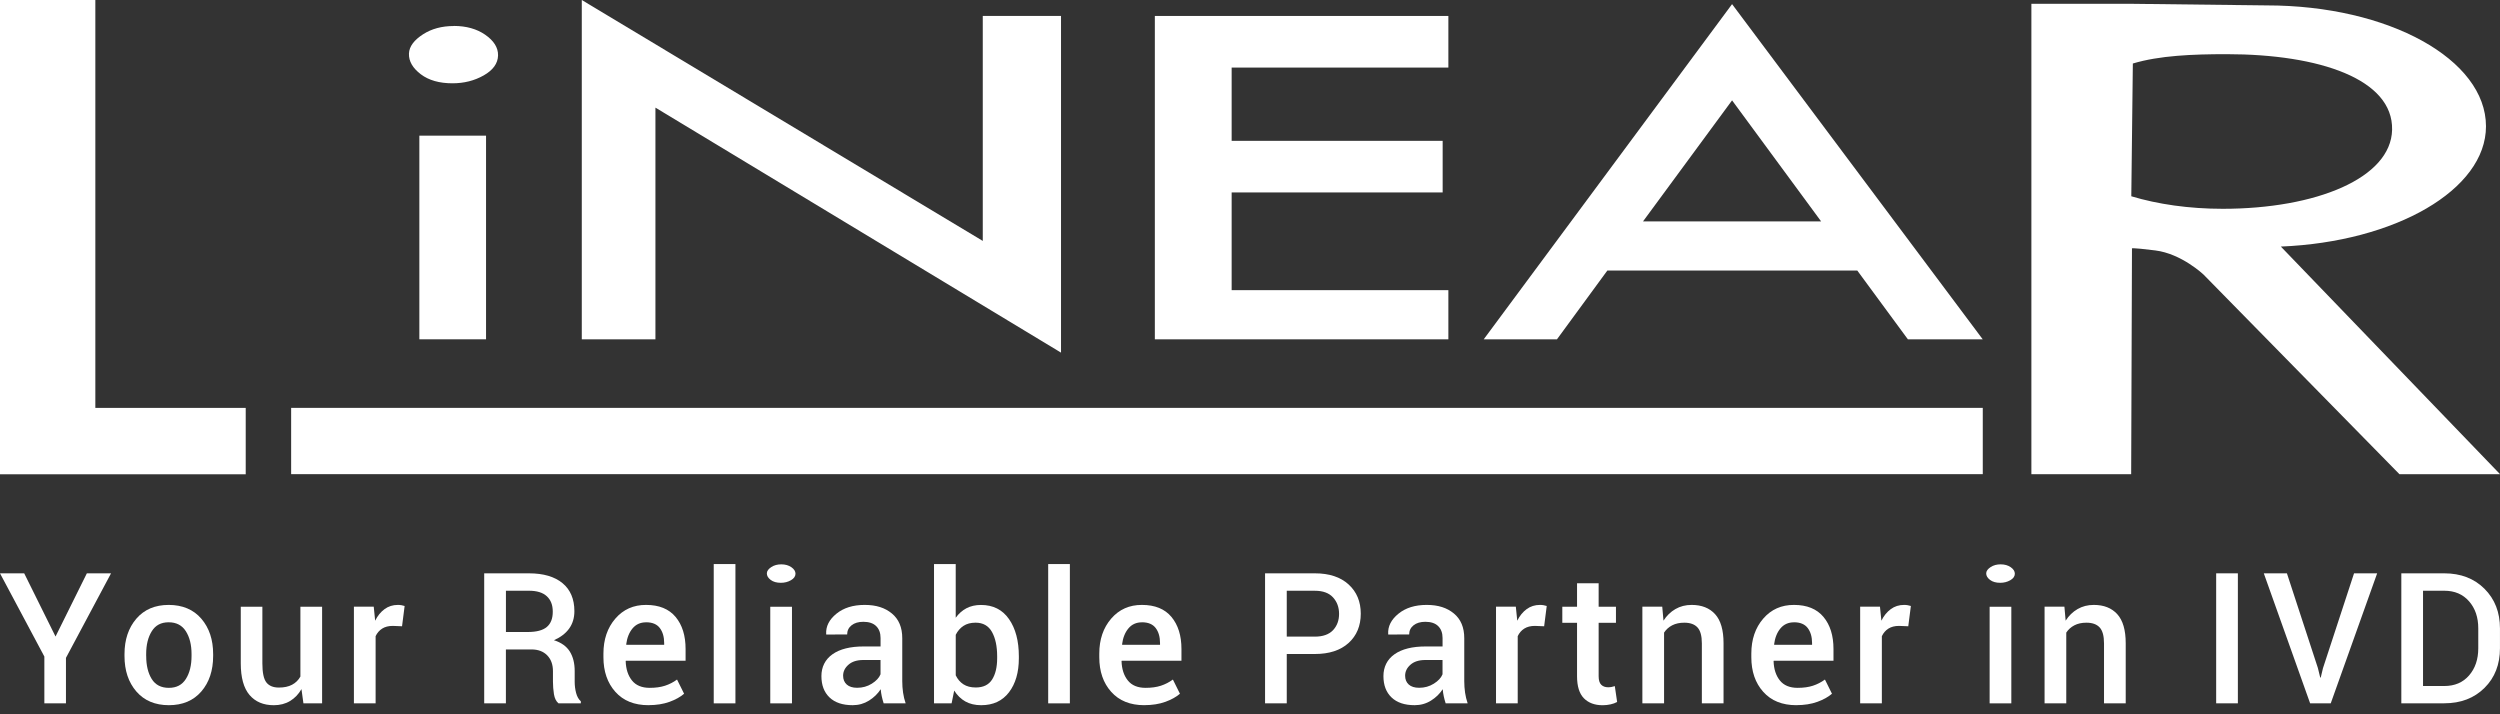 <svg width="175" height="50" viewBox="0 0 175 50" fill="none" xmlns="http://www.w3.org/2000/svg">
<rect x="0" y="0" width="175" height="50" fill="#333333" stroke="none"/>
<g id="Logo_BLC" clip-path="url(#clip0_1344_6351)">
<path id="Vector" fill-rule="evenodd" clip-rule="evenodd" d="M80.839 1.117H101.386V4.73H86.215V9.859H100.986V13.471H86.215V20.311H101.386V23.753H80.839V1.117Z" fill="white"/>
<path id="Vector_2" fill-rule="evenodd" clip-rule="evenodd" d="M40.725 0L68.794 16.865V1.117H74.271V24.684L45.88 7.534V23.753H40.725V0Z" fill="white"/>
<path id="Vector_3" d="M34.023 9.496H29.355V23.751H34.023V9.496Z" fill="white"/>
<path id="Vector_4" fill-rule="evenodd" clip-rule="evenodd" d="M31.77 1.816C32.634 1.816 33.373 2.022 33.965 2.432C34.562 2.847 34.875 3.327 34.864 3.878C34.851 4.45 34.505 4.912 33.857 5.28C33.207 5.647 32.485 5.831 31.671 5.831C30.757 5.831 30.016 5.621 29.458 5.2C28.901 4.776 28.605 4.294 28.627 3.746C28.646 3.242 29.003 2.795 29.608 2.404C30.208 2.015 30.93 1.821 31.77 1.821V1.816Z" fill="white"/>
<path id="Vector_5" fill-rule="evenodd" clip-rule="evenodd" d="M0 0H6.674V28.553H17.2V33.2H0V0Z" fill="white"/>
<path id="Vector_6" d="M138.794 28.551H20.38V33.191H138.794V28.551Z" fill="white"/>
<path id="Vector_7" d="M121.245 0.289L103.859 23.754H108.986L112.514 18.938H130.01L133.553 23.754H138.792L121.245 0.289ZM115.012 15.497L121.245 7.025L127.478 15.497H115.01H115.012Z" fill="white"/>
<path id="Vector_8" d="M159.656 17.26C167.667 16.932 174.019 13.293 174.019 8.841C174.019 4.165 167.227 0.378 158.66 0.378L149.182 0.266H142.197V33.194H149.182L149.238 17.396C149.238 17.396 149.027 17.301 150.869 17.53C152.712 17.759 154.249 19.222 154.249 19.222L167.961 33.194H175.004L159.661 17.262L159.656 17.26ZM149.191 13.739L149.299 4.446C151.155 3.887 153.482 3.792 155.858 3.792C162.407 3.792 167.529 5.557 167.447 9.087C167.371 12.466 162.139 14.616 155.588 14.616C153.231 14.616 151.038 14.296 149.191 13.739Z" fill="white"/>
<path id="Vector_9" d="M3.887 44.557L6.08 40.133H7.773L4.617 46.05V49.233H3.105V45.958L0 40.133H1.694L3.887 44.557Z" fill="white"/>
<path id="Vector_10" d="M8.715 45.788C8.715 44.779 8.992 43.953 9.543 43.309C10.096 42.666 10.85 42.344 11.809 42.344C12.768 42.344 13.542 42.666 14.093 43.309C14.646 43.953 14.92 44.779 14.92 45.788V45.919C14.92 46.937 14.644 47.764 14.093 48.404C13.54 49.043 12.784 49.363 11.82 49.363C10.857 49.363 10.094 49.041 9.543 48.402C8.99 47.76 8.715 46.933 8.715 45.922V45.79V45.788ZM10.234 45.919C10.234 46.583 10.364 47.118 10.621 47.531C10.88 47.944 11.28 48.149 11.82 48.149C12.36 48.149 12.747 47.942 13.011 47.527C13.274 47.112 13.408 46.576 13.408 45.917V45.785C13.408 45.139 13.276 44.608 13.011 44.189C12.745 43.77 12.345 43.56 11.807 43.56C11.269 43.56 10.882 43.77 10.623 44.189C10.362 44.608 10.232 45.139 10.232 45.785V45.917L10.234 45.919Z" fill="white"/>
<path id="Vector_11" d="M21.106 48.233C20.898 48.596 20.631 48.874 20.302 49.071C19.976 49.267 19.598 49.365 19.168 49.365C18.442 49.365 17.876 49.127 17.468 48.65C17.059 48.172 16.854 47.431 16.854 46.428V42.473H18.366V46.441C18.366 47.087 18.459 47.53 18.647 47.77C18.835 48.01 19.127 48.129 19.522 48.129C19.89 48.129 20.196 48.064 20.445 47.932C20.693 47.8 20.888 47.61 21.028 47.36V42.473H22.547V49.235H21.24L21.102 48.235L21.106 48.233Z" fill="white"/>
<path id="Vector_12" d="M28.145 43.839L27.494 43.813C27.198 43.813 26.952 43.876 26.753 44.001C26.555 44.126 26.401 44.303 26.293 44.532V49.231H24.774V42.469H26.162L26.261 43.45C26.431 43.104 26.652 42.834 26.92 42.638C27.188 42.441 27.499 42.344 27.849 42.344C27.939 42.344 28.026 42.35 28.106 42.365C28.186 42.38 28.257 42.398 28.324 42.419L28.143 43.839H28.145Z" fill="white"/>
<path id="Vector_13" d="M35.413 45.458V49.233H33.894V40.133H37.024C38.038 40.133 38.82 40.362 39.375 40.82C39.928 41.278 40.207 41.932 40.207 42.782C40.207 43.253 40.086 43.657 39.842 43.998C39.597 44.337 39.243 44.609 38.776 44.815C39.288 44.977 39.658 45.242 39.887 45.608C40.114 45.975 40.228 46.428 40.228 46.971V47.727C40.228 47.993 40.261 48.254 40.328 48.509C40.395 48.764 40.505 48.956 40.658 49.09V49.235H39.096C38.93 49.097 38.824 48.883 38.776 48.591C38.731 48.3 38.707 48.008 38.707 47.716V46.986C38.707 46.519 38.573 46.148 38.303 45.873C38.035 45.599 37.668 45.461 37.206 45.461H35.413V45.458ZM35.413 44.24H36.944C37.554 44.24 37.997 44.123 38.275 43.89C38.554 43.657 38.694 43.3 38.694 42.821C38.694 42.341 38.556 42.002 38.282 41.742C38.007 41.483 37.588 41.351 37.026 41.351H35.415V44.238L35.413 44.24Z" fill="white"/>
<path id="Vector_14" d="M45.39 49.363C44.403 49.363 43.631 49.052 43.074 48.428C42.519 47.806 42.24 46.998 42.24 46.006V45.755C42.24 44.764 42.519 43.945 43.074 43.303C43.629 42.659 44.349 42.34 45.228 42.344C46.135 42.344 46.824 42.625 47.291 43.184C47.758 43.744 47.991 44.493 47.991 45.431V46.25H43.81L43.798 46.28C43.815 46.833 43.96 47.285 44.236 47.63C44.511 47.976 44.925 48.149 45.481 48.149C45.893 48.149 46.25 48.099 46.552 48C46.855 47.901 47.136 47.756 47.393 47.568L47.887 48.562C47.628 48.786 47.287 48.977 46.863 49.13C46.438 49.283 45.949 49.361 45.394 49.361L45.39 49.363ZM45.228 43.562C44.833 43.562 44.515 43.705 44.277 43.99C44.04 44.275 43.893 44.647 43.834 45.105L43.847 45.135H46.492V45.016C46.492 44.582 46.39 44.232 46.189 43.964C45.986 43.696 45.666 43.56 45.23 43.56L45.228 43.562Z" fill="white"/>
<path id="Vector_15" d="M51.48 49.235H49.961V39.484H51.48V49.235Z" fill="white"/>
<path id="Vector_16" d="M55.438 49.235H53.919V42.473H55.438V49.235Z" fill="white"/>
<path id="Vector_17" d="M61.855 49.231C61.801 49.061 61.756 48.894 61.721 48.732C61.686 48.57 61.663 48.406 61.65 48.244C61.444 48.562 61.172 48.827 60.831 49.041C60.489 49.255 60.107 49.363 59.688 49.363C58.984 49.363 58.444 49.182 58.065 48.819C57.687 48.456 57.499 47.959 57.499 47.326C57.499 46.693 57.759 46.161 58.275 45.798C58.791 45.433 59.519 45.252 60.457 45.252H61.639V44.658C61.639 44.303 61.535 44.027 61.33 43.826C61.125 43.625 60.824 43.526 60.433 43.526C60.088 43.526 59.813 43.608 59.608 43.772C59.403 43.936 59.301 44.15 59.301 44.411L57.839 44.418L57.832 44.381C57.802 43.847 58.042 43.374 58.547 42.962C59.053 42.549 59.714 42.344 60.526 42.344C61.339 42.344 61.95 42.545 62.432 42.944C62.916 43.344 63.158 43.919 63.158 44.671V47.676C63.158 47.955 63.177 48.222 63.214 48.48C63.251 48.737 63.311 48.987 63.395 49.234H61.857L61.855 49.231ZM59.999 48.145C60.377 48.145 60.721 48.05 61.028 47.857C61.334 47.665 61.537 47.447 61.637 47.2V46.2H60.431C59.99 46.2 59.643 46.31 59.394 46.529C59.144 46.747 59.018 47.004 59.018 47.3C59.018 47.557 59.102 47.762 59.271 47.916C59.44 48.067 59.681 48.145 59.999 48.145Z" fill="white"/>
<path id="Vector_18" d="M71.32 46.076C71.32 47.063 71.089 47.858 70.629 48.461C70.168 49.064 69.52 49.364 68.682 49.364C68.257 49.364 67.889 49.278 67.576 49.103C67.263 48.928 67.003 48.673 66.794 48.34L66.612 49.235H65.381V39.484H66.9V43.242C67.107 42.954 67.358 42.734 67.649 42.578C67.941 42.425 68.28 42.347 68.669 42.347C69.516 42.347 70.168 42.675 70.629 43.334C71.089 43.993 71.32 44.864 71.32 45.946V46.078V46.076ZM69.801 45.944C69.801 45.24 69.68 44.672 69.438 44.237C69.196 43.805 68.814 43.587 68.289 43.587C67.952 43.587 67.669 43.663 67.442 43.812C67.215 43.961 67.034 44.17 66.902 44.436V47.273C67.031 47.543 67.211 47.753 67.44 47.902C67.669 48.049 67.956 48.124 68.302 48.124C68.827 48.124 69.207 47.941 69.445 47.571C69.682 47.202 69.801 46.703 69.801 46.074V45.942V45.944Z" fill="white"/>
<path id="Vector_19" d="M74.891 49.235H73.373V39.484H74.891V49.235Z" fill="white"/>
<path id="Vector_20" d="M80.1 49.363C79.113 49.363 78.342 49.052 77.784 48.428C77.227 47.806 76.95 46.998 76.95 46.006V45.755C76.95 44.764 77.229 43.945 77.784 43.303C78.34 42.659 79.059 42.34 79.938 42.344C80.846 42.344 81.535 42.625 82.001 43.184C82.468 43.744 82.702 44.493 82.702 45.431V46.25H78.521L78.508 46.28C78.525 46.833 78.67 47.285 78.947 47.63C79.221 47.976 79.636 48.149 80.191 48.149C80.604 48.149 80.96 48.099 81.263 48C81.565 47.901 81.844 47.756 82.103 47.568L82.596 48.562C82.336 48.786 81.995 48.977 81.572 49.13C81.146 49.283 80.658 49.361 80.103 49.361L80.1 49.363ZM79.938 43.562C79.543 43.562 79.225 43.705 78.988 43.99C78.75 44.275 78.603 44.647 78.545 45.105L78.558 45.135H81.202V45.016C81.202 44.582 81.101 44.232 80.9 43.964C80.697 43.696 80.377 43.56 79.94 43.56L79.938 43.562Z" fill="white"/>
<path id="Vector_21" d="M90.073 45.782V49.233H88.554V40.133H92.041C93.046 40.133 93.832 40.392 94.401 40.911C94.969 41.429 95.254 42.112 95.254 42.957C95.254 43.801 94.969 44.495 94.401 45.009C93.832 45.523 93.046 45.78 92.041 45.78H90.073V45.782ZM90.073 44.564H92.041C92.603 44.564 93.026 44.413 93.31 44.115C93.593 43.814 93.735 43.434 93.735 42.972C93.735 42.509 93.593 42.125 93.31 41.816C93.026 41.507 92.603 41.353 92.041 41.353H90.073V44.566V44.564Z" fill="white"/>
<path id="Vector_22" d="M101.195 49.231C101.141 49.061 101.096 48.894 101.061 48.732C101.027 48.57 101.003 48.406 100.99 48.244C100.785 48.562 100.513 48.827 100.171 49.041C99.83 49.255 99.448 49.363 99.028 49.363C98.324 49.363 97.784 49.182 97.406 48.819C97.028 48.456 96.84 47.959 96.84 47.326C96.84 46.693 97.099 46.161 97.615 45.798C98.132 45.433 98.86 45.252 99.798 45.252H100.979V44.658C100.979 44.303 100.876 44.027 100.67 43.826C100.465 43.625 100.165 43.526 99.774 43.526C99.428 43.526 99.154 43.608 98.948 43.772C98.743 43.936 98.642 44.15 98.642 44.411L97.179 44.418L97.173 44.381C97.142 43.847 97.382 43.374 97.888 42.962C98.393 42.549 99.054 42.344 99.867 42.344C100.679 42.344 101.29 42.545 101.772 42.944C102.256 43.344 102.498 43.919 102.498 44.671V47.676C102.498 47.955 102.518 48.222 102.554 48.48C102.591 48.737 102.652 48.987 102.736 49.234H101.198L101.195 49.231ZM99.34 48.145C99.718 48.145 100.061 48.05 100.368 47.857C100.675 47.665 100.878 47.447 100.977 47.2V46.2H99.772C99.331 46.2 98.983 46.31 98.735 46.529C98.484 46.747 98.359 47.004 98.359 47.3C98.359 47.557 98.443 47.762 98.611 47.916C98.78 48.067 99.022 48.145 99.34 48.145Z" fill="white"/>
<path id="Vector_23" d="M108.092 43.839L107.441 43.813C107.145 43.813 106.899 43.876 106.7 44.001C106.502 44.126 106.348 44.303 106.24 44.532V49.231H104.721V42.469H106.108L106.208 43.45C106.378 43.104 106.599 42.834 106.867 42.638C107.135 42.441 107.446 42.344 107.796 42.344C107.886 42.344 107.973 42.35 108.053 42.365C108.133 42.38 108.204 42.398 108.271 42.419L108.09 43.839H108.092Z" fill="white"/>
<path id="Vector_24" d="M111.905 40.828V42.472H113.117V43.598H111.905V47.336C111.905 47.614 111.965 47.813 112.086 47.932C112.207 48.051 112.367 48.109 112.568 48.109C112.652 48.109 112.732 48.102 112.812 48.087C112.892 48.072 112.966 48.053 113.037 48.027L113.199 49.139C113.069 49.211 112.916 49.265 112.739 49.306C112.562 49.345 112.378 49.366 112.186 49.366C111.628 49.366 111.19 49.202 110.87 48.876C110.552 48.55 110.393 48.035 110.393 47.336V43.598H109.362V42.472H110.393V40.828H111.905Z" fill="white"/>
<path id="Vector_25" d="M116.358 42.471L116.444 43.446C116.664 43.1 116.943 42.83 117.278 42.635C117.613 42.441 117.991 42.344 118.412 42.344C119.117 42.344 119.665 42.56 120.059 42.994C120.452 43.428 120.648 44.105 120.648 45.025V49.231H119.13V45.038C119.13 44.513 119.028 44.139 118.823 43.919C118.618 43.698 118.311 43.588 117.898 43.588C117.574 43.588 117.291 43.649 117.053 43.772C116.816 43.895 116.626 44.066 116.485 44.282V49.231H114.966V42.469H116.353L116.358 42.471Z" fill="white"/>
<path id="Vector_26" d="M125.743 49.363C124.756 49.363 123.984 49.052 123.427 48.428C122.869 47.806 122.593 46.998 122.593 46.006V45.755C122.593 44.764 122.872 43.945 123.427 43.303C123.982 42.659 124.702 42.34 125.581 42.344C126.488 42.344 127.177 42.625 127.644 43.184C128.111 43.744 128.344 44.493 128.344 45.431V46.25H124.164L124.151 46.28C124.168 46.833 124.313 47.285 124.589 47.63C124.864 47.976 125.278 48.149 125.834 48.149C126.246 48.149 126.603 48.099 126.905 48C127.208 47.901 127.486 47.756 127.746 47.568L128.238 48.562C127.979 48.786 127.638 48.977 127.214 49.13C126.789 49.283 126.3 49.361 125.745 49.361L125.743 49.363ZM125.581 43.562C125.185 43.562 124.868 43.705 124.63 43.99C124.393 44.275 124.246 44.647 124.187 45.105L124.2 45.135H126.845V45.016C126.845 44.582 126.743 44.232 126.542 43.964C126.339 43.696 126.019 43.56 125.583 43.56L125.581 43.562Z" fill="white"/>
<path id="Vector_27" d="M133.581 43.839L132.931 43.813C132.635 43.813 132.389 43.876 132.19 44.001C131.991 44.126 131.84 44.303 131.73 44.532V49.231H130.211V42.469H131.598L131.697 43.45C131.868 43.104 132.088 42.834 132.356 42.638C132.624 42.441 132.935 42.344 133.285 42.344C133.376 42.344 133.462 42.35 133.542 42.365C133.622 42.38 133.694 42.398 133.761 42.419L133.579 43.839H133.581Z" fill="white"/>
<path id="Vector_28" d="M140.793 49.235H139.274V42.473H140.793V49.235Z" fill="white"/>
<path id="Vector_29" d="M144.509 42.471L144.595 43.446C144.816 43.1 145.094 42.83 145.429 42.635C145.764 42.441 146.142 42.344 146.564 42.344C147.268 42.344 147.817 42.56 148.21 42.994C148.603 43.428 148.8 44.105 148.8 45.025V49.231H147.281V45.038C147.281 44.513 147.179 44.139 146.974 43.919C146.769 43.698 146.462 43.588 146.049 43.588C145.725 43.588 145.442 43.649 145.207 43.772C144.969 43.895 144.779 44.066 144.639 44.282V49.231H143.12V42.469H144.507L144.509 42.471Z" fill="white"/>
<path id="Vector_30" d="M156.651 49.233H155.132V40.133H156.651V49.233Z" fill="white"/>
<path id="Vector_31" d="M162.253 46.763L162.415 47.427H162.452L162.607 46.776L164.783 40.133H166.401L163.152 49.233H161.709L158.466 40.133H160.084L162.253 46.763Z" fill="white"/>
<path id="Vector_32" d="M168.093 49.233V40.133H171.098C172.252 40.133 173.192 40.494 173.913 41.213C174.637 41.935 174.998 42.861 174.998 43.994V45.374C174.998 46.511 174.637 47.44 173.913 48.155C173.189 48.872 172.252 49.231 171.098 49.231H168.093V49.233ZM169.612 41.351V48.021H171.098C171.828 48.021 172.407 47.775 172.835 47.28C173.265 46.785 173.479 46.152 173.479 45.376V43.983C173.479 43.216 173.265 42.585 172.835 42.092C172.405 41.598 171.826 41.351 171.098 41.351H169.612Z" fill="white"/>
<path id="Vector_33" fill-rule="evenodd" clip-rule="evenodd" d="M54.689 39.504C54.967 39.504 55.205 39.571 55.395 39.703C55.587 39.837 55.687 39.99 55.685 40.167C55.68 40.351 55.57 40.5 55.361 40.619C55.151 40.737 54.92 40.796 54.658 40.796C54.364 40.796 54.127 40.729 53.947 40.593C53.768 40.457 53.673 40.301 53.68 40.124C53.686 39.962 53.801 39.819 53.995 39.692C54.187 39.567 54.421 39.504 54.691 39.504H54.689Z" fill="white"/>
<path id="Vector_34" fill-rule="evenodd" clip-rule="evenodd" d="M140.043 39.504C140.322 39.504 140.56 39.571 140.75 39.703C140.942 39.837 141.041 39.99 141.039 40.167C141.035 40.351 140.925 40.5 140.715 40.619C140.506 40.737 140.274 40.796 140.013 40.796C139.719 40.796 139.481 40.729 139.302 40.593C139.123 40.457 139.028 40.301 139.034 40.124C139.041 39.962 139.155 39.819 139.35 39.692C139.542 39.567 139.775 39.504 140.045 39.504H140.043Z" fill="white"/>
</g>
<defs>
<clipPath id="clip0_1344_6351">
<rect width="175" height="49.363" fill="white"/>
</clipPath>
</defs>
</svg>
